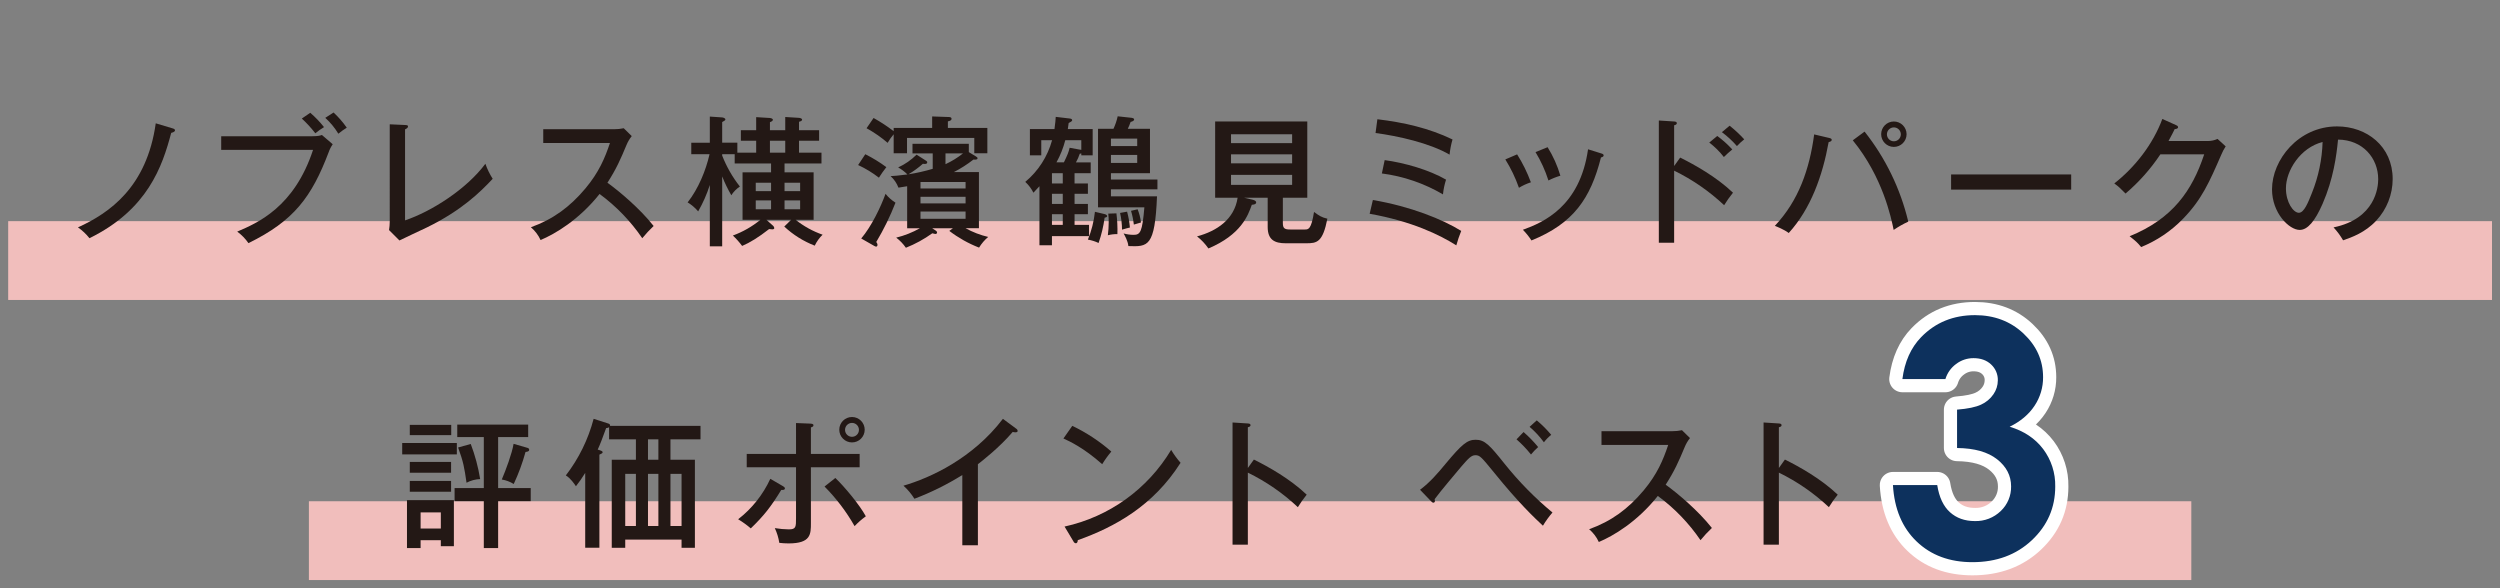 <?xml version="1.0" encoding="utf-8"?>
<!-- Generator: Adobe Illustrator 28.0.0, SVG Export Plug-In . SVG Version: 6.00 Build 0)  -->
<svg version="1.1" id="レイヤー_1" xmlns="http://www.w3.org/2000/svg" xmlns:xlink="http://www.w3.org/1999/xlink" x="0px"
	 y="0px" viewBox="0 0 1614.632 379.948" style="enable-background:new 0 0 1614.632 379.948;"
	 xml:space="preserve">
<rect x="0" y="0" width="1614.632" height="379.948" fill="#808080" stroke="none"/>
<style type="text/css">
	.st0{fill:#F1BEBC;}
	.st1{fill:#231815;}
	.st2{fill:none;stroke:#FFFFFF;stroke-width:17.008;stroke-linejoin:round;}
	.st3{fill:#0D315D;}
</style>
<g id="レイヤー_2_00000095308733326444175580000006500782958316997000_">
	<g id="レイヤー_1-2">
		<rect x="5.291" y="142.831" class="st0" width="1604.178" height="50.894"/>
		<rect x="199.495" y="323.733" class="st0" width="1215.77" height="50.894"/>
		<path class="st1" d="M979.834,99.693c3.592,5.687,6.572,11.738,8.89,18.052
			c-2.699,0.875-5.287,2.062-7.711,3.538c-2.249-6.414-5.2-12.559-8.799-18.324
			L979.834,99.693z M1034.081,99.058c0.907,0.272,1.633,0.544,1.633,1.27
			c0,0.998-1.27,1.27-1.724,1.36c-6.712,26.489-17.78,42.636-44.903,53.612
			c-1.596-2.487-3.451-4.798-5.534-6.894c13.335-4.808,36.83-15.059,42.091-51.979
			L1034.081,99.058z M999.519,95.066c3.575,5.735,6.352,11.93,8.255,18.415
			c-2.662,0.782-5.244,1.815-7.711,3.084c-2.046-6.417-4.848-12.568-8.346-18.324
			L999.519,95.066z"/>
		<path class="st1" d="M1337.683,112.665v9.797h-77.56v-9.797H1337.683z"/>
		<g>
			<path class="st1" d="M111.481,82.911c0.998,0.272,1.542,0.635,1.542,1.27
				c0,0.998-1.724,1.451-2.449,1.633c-5.715,21.68-15.24,49.62-52.795,68.035
				c-2.116-2.688-4.623-5.043-7.438-6.985c20.501-9.343,44.45-26.035,50.255-67.218
				L111.481,82.911z"/>
			<path class="st1" d="M201.645,87.991c3.81,0,5.352-0.453,6.259-0.816l6.985,5.987
				c-1.108,1.596-1.993,3.336-2.631,5.171c-10.976,28.938-22.497,44.359-51.797,58.691
				c-1.984-2.87-4.437-5.385-7.257-7.438
				c13.153-5.625,36.83-15.784,48.985-52.795h-59.327v-8.799H201.645z M200.375,72.842
				c3.255,2.79,6.232,5.889,8.89,9.253c-1.97,1.19-3.85,2.524-5.624,3.991
				c-2.625-3.418-5.539-6.605-8.708-9.525L200.375,72.842z M215.433,72.66
				c3.179,2.957,6.037,6.241,8.527,9.797c-1.896,1.183-3.714,2.486-5.443,3.9
				c-2.299-3.808-5.141-7.261-8.437-10.25L215.433,72.66z"/>
			<path class="st1" d="M261.602,80.734c1.18,0.091,1.905,0.091,1.905,0.907
				c0,1.088-1.361,1.633-1.905,1.905v58.782
				c17.236-5.806,39.733-20.229,51.888-36.557c1.188,3.409,2.771,6.666,4.717,9.706
				c-8.074,8.618-20.138,20.501-42.635,31.478
				c-2.812,1.361-15.149,7.076-17.599,8.346l-6.713-6.713
				c0.286-1.77,0.438-3.559,0.454-5.352V80.28L261.602,80.734z"/>
			<path class="st1" d="M350.859,92.345v-8.89h45.811c2.073,0.013,4.142-0.199,6.168-0.635
				l5.17,5.08c-1.425,1.79-2.586,3.776-3.447,5.896
				c-3.901,9.344-6.441,15.149-12.247,24.221c7.711,5.534,21.045,16.782,29.845,27.94
				c-2.619,2.468-5.073,5.104-7.348,7.892
				c-7.512-11.015-16.836-20.677-27.577-28.575
				c-13.425,16.873-28.847,25.853-38.1,29.754
				c-1.453-3.179-3.59-5.998-6.259-8.255
				c14.333-5.171,25.037-12.972,35.197-25.037c8.799-10.523,12.609-19.685,15.875-29.391
				L350.859,92.345z"/>
			<path class="st1" d="M488.375,98.605v-7.711h-9.888v-6.803h9.888v-8.437l8.89,0.544
				c0.907,0.091,1.905,0.544,1.905,1.088c0,0.816-0.816,1.179-1.905,1.633v5.171
				h9.888v-8.527l8.89,0.544c0.907,0.091,1.996,0.454,1.996,1.179
				s-0.907,1.089-1.996,1.361v5.443h12.972v6.803h-12.972v7.711h14.514v6.985
				h-23.858v5.715h18.778v30.661h-11.611c5.221,4.165,11.11,7.416,17.417,9.616
				c-2.107,2.032-3.829,4.429-5.08,7.076
				c-7.287-2.821-13.968-7.009-19.685-12.337l4.445-4.354h-15.965l4.354,3.901
				c0.415,0.376,0.674,0.894,0.726,1.451c0,0.544-0.635,0.816-1.179,0.816
				c-0.544,0-1.27-0.09-2.177-0.181c-6.985,5.443-12.337,8.708-17.417,10.886
				c-1.786-2.416-3.79-4.663-5.987-6.713c6.455-2.365,12.466-5.799,17.78-10.16
				h-11.521v-30.661h18.415v-5.715h-23.495v-5.987h-8.073v0.907
				c2.811,7.177,6.662,13.901,11.43,19.957c-2.213,1.473-4.097,3.388-5.534,5.625
				c-2.269-3.898-4.24-7.961-5.896-12.156v45.175H458.439V119.469
				c-1.895,5.937-4.419,11.654-7.529,17.054c-1.937-2.293-4.235-4.254-6.804-5.806
				c6.985-8.89,11.793-20.683,14.151-31.115h-11.792v-7.438H458.439V75.291
				l7.983,0.544c0.907,0.091,2.086,0.635,2.086,1.27
				c0,0.635-0.907,1.088-2.086,1.724v13.334h9.797v6.441L488.375,98.605z
				 M488.102,123.46h9.888v-5.443h-9.888V123.46z M497.99,135.162v-5.715h-9.888v5.715
				H497.99z M507.152,98.605v-7.711h-9.888v7.711L507.152,98.605z M506.699,118.017
				v5.443h10.069v-5.443L506.699,118.017z M516.768,129.447h-10.069v5.715h10.069
				V129.447z"/>
			<path class="st1" d="M558.853,99.602c4.768,2.384,9.321,5.176,13.607,8.346
				c-1.726,2.178-3.331,4.449-4.808,6.804c-4.156-3.214-8.66-5.953-13.426-8.164
				L558.853,99.602z M556.222,154.03c6.622-7.801,12.7-20.501,15.693-28.847
				c1.822,2.243,3.997,4.173,6.44,5.715c-3.428,8.798-7.586,17.294-12.428,25.4
				c0.451,0.471,0.738,1.076,0.816,1.724c0,0.453-0.181,1.27-0.907,1.27
				c-0.419-0.07-0.82-0.225-1.179-0.453L556.222,154.03z M577.177,82.639h24.855
				v-7.438l10.341,0.363c1.179,0,2.177,0.091,2.177,1.18
				c0,1.088-1.361,1.451-2.358,1.633v4.263h25.49v16.329h-8.437v-9.888h-43.452
				v9.888h-8.618V86.721c-1.469,1.719-2.775,3.572-3.901,5.533
				c-4.195-3.61-8.755-6.772-13.607-9.434l4.536-6.622
				c4.525,2.524,8.861,5.374,12.972,8.527V82.639z M597.497,103.412
				c0.816,0.544,1.361,0.816,1.361,1.361c0,1.361-1.724,1.179-2.812,0.998
				c-2.885,2.567-6.014,4.846-9.343,6.803c5.305-0.823,10.548-2.005,15.693-3.538
				v-9.978h-13.062V92.89h36.376v5.352l4.626,2.812
				c0.726,0.454,0.998,0.635,0.998,1.179c0,0.998-1.451,0.907-2.63,0.816
				c-3.941,3.08-8.163,5.783-12.609,8.074h16.147v36.285h-8.618
				c4.588,2.535,9.502,4.427,14.605,5.625c-2.33,1.96-4.322,4.289-5.896,6.894
				c-6.885-2.678-13.359-6.312-19.231-10.795l2.359-1.724h-13.426l2.358,1.542
				c0.419,0.225,0.717,0.624,0.816,1.089c0,0.635-0.272,1.088-1.179,1.088
				c-0.648-0.089-1.286-0.241-1.905-0.454c-5.28,3.802-11.008,6.94-17.054,9.344
				c-1.725-2.497-3.838-4.702-6.259-6.532c5.364-1.315,10.522-3.36,15.331-6.078
				h-8.255v-27.123c-1.996,0.363-3.084,0.544-5.624,0.907
				c-1.077-2.848-2.819-5.399-5.08-7.438c2.449-0.181,4.898-0.272,10.886-1.088
				c-1.779-1.778-3.794-3.304-5.987-4.536c4.423-2.018,8.448-4.814,11.883-8.255
				L597.497,103.412z M594.503,121.736h29.119v-4.173h-29.119V121.736z M623.622,127.088
				h-29.119v4.264h29.119V127.088z M623.622,136.613h-29.119v4.717h29.119V136.613z
				 M610.65,106.043c4.042-1.874,7.848-4.218,11.339-6.985h-11.339V106.043z"/>
			<path class="st1" d="M702.628,118.471v6.713h-8.618v6.531h8.618v6.622h-8.618v6.894h9.343
				v7.257h-23.948v5.896h-8.074v-38.1c-1.542,1.723-2.63,2.812-3.9,4.172
				c-1.313-2.63-3.096-4.997-5.261-6.985
				c8.401-6.992,14.449-16.398,17.326-26.942h-6.985v9.797h-7.348V83.365h15.875
				c0.544-4.173,0.726-5.987,0.816-7.892l9.162,1.088
				c0.998,0.091,1.451,0.544,1.451,1.088c0,0.635-1.088,1.18-2.268,1.814
				c-0.272,1.905-0.363,2.631-0.544,3.901h16.056v16.963h-7.348v-1.27
				c-0.363,0.091-0.635,0.181-0.998,0.272c-0.63,1.921-1.451,3.775-2.449,5.534
				h9.525v6.985h-10.432v6.622L702.628,118.471z M686.39,118.471v-6.622h-6.985v6.622
				H686.39z M679.405,125.184v6.531h6.985v-6.531H679.405z M686.39,138.337h-6.985v6.894
				h6.985V138.337z M696.731,96.518c0.907,0.181,1.089,0.181,1.633,0.272v-6.259
				h-10.341c-1.281,5.003-3.202,9.821-5.715,14.333h4.808
				c2.359-4.808,3.084-6.713,3.719-9.435L696.731,96.518z M713.332,138.246
				c0.816,0.182,1.724,0.726,1.724,1.27c0,0.816-1.179,0.998-1.633,1.089
				c-0.747,5.56-2.054,11.031-3.901,16.328c-2.187-1.039-4.507-1.772-6.894-2.177
				c2.348-5.744,3.875-11.791,4.536-17.961L713.332,138.246z M742.723,83.183v28.666
				h-25.218v4.082h30.026v6.35h-30.026v4.536h29.754
				c-1.36,32.748-5.806,32.566-18.505,32.112
				c-0.272-3.266-2.358-6.894-3.084-8.164c2.095,0.598,4.262,0.903,6.441,0.907
				c4.354,0,5.624-1.724,6.985-17.78h-29.935V83.183h9.979
				c1.203-2.582,2.116-5.29,2.722-8.073l9.162,0.998
				c0.454,0.091,1.452,0.272,1.452,1.088c0,0.998-1.814,1.452-2.268,1.542
				c-0.511,1.518-1.117,3.002-1.814,4.445L742.723,83.183z M721.043,137.792
				c0.555,4.452,0.767,8.941,0.635,13.426c-2.08-0.057-4.158,0.187-6.168,0.726
				c0.352-2.768,0.534-5.555,0.544-8.346c0.034-1.879-0.057-3.757-0.272-5.624
				L721.043,137.792z M717.505,94.341h16.963v-4.808h-16.963V94.341z M734.468,100.056
				h-16.963v5.171h16.963V100.056z M727.937,136.704
				c0.906,3.357,1.514,6.787,1.814,10.25c-1.996,0.454-2.631,0.635-5.08,1.361
				c-0.038-3.633-0.464-7.252-1.27-10.795L727.937,136.704z M734.74,135.162
				c1.092,2.736,1.824,5.602,2.177,8.527c-0.726,0.182-3.991,1.179-4.626,1.361
				c-0.338-3.012-0.945-5.987-1.814-8.89L734.74,135.162z"/>
			<path class="st1" d="M828.533,144.052c0,3.538,1.179,4.173,4.898,4.173h9.253
				c2.358,0,4.173,0,5.987-11.339c3.447,2.54,4.808,3.447,8.618,4.354
				c-2.993,15.331-6.803,15.875-13.607,15.875h-13.335c-7.075,0-11.611-2.177-11.611-10.523
				v-18.868h-15.149l5.443,1.27c0.998,0.272,2.268,0.726,2.268,1.723
				c0,1.18-1.451,1.452-2.812,1.542c-2.449,6.985-6.985,19.322-28.03,28.212
				c-2.038-2.96-4.516-5.591-7.348-7.802
				c12.881-3.447,24.13-11.067,26.216-24.946h-14.514V78.466h59.508v49.258h-15.784
				V144.052z M834.519,92.436v-5.715h-39.46v5.715L834.519,92.436z M795.059,99.693
				v5.806h39.46v-5.806L795.059,99.693z M795.059,112.937v6.441h39.46v-6.441
				L795.059,112.937z"/>
			<path class="st1" d="M886.674,129.175c24.493,4.173,45.085,12.519,57.059,19.957
				c-1.236,3.051-2.296,6.171-3.175,9.343
				c-10.704-6.803-28.847-15.603-55.97-20.41L886.674,129.175z M889.577,77.015
				c16.782,1.996,33.383,5.715,48.532,13.062c-0.923,3.203-1.56,6.482-1.905,9.797
				c-12.881-7.529-33.474-12.065-47.806-13.97L889.577,77.015z M894.294,103.412
				c12.791,1.724,28.666,6.259,39.642,12.609
				c-0.996,3.097-1.665,6.289-1.996,9.525
				c-12.109-7.117-25.531-11.714-39.46-13.517L894.294,103.412z"/>
			<path class="st1" d="M1085.147,101.779c9.525,4.717,23.313,12.428,34.108,22.678
				c-2.083,2.561-3.992,5.258-5.715,8.074
				c-9.586-9.014-20.472-16.537-32.294-22.315v46.536h-9.888V77.831l9.979,0.635
				c1.088,0.091,1.633,0.363,1.633,1.089c0,0.998-1.089,1.179-1.724,1.361v26.307
				L1085.147,101.779z M1109.096,87.81c3.509,2.582,6.76,5.499,9.706,8.708
				c-1.899,1.536-3.716,3.172-5.443,4.898c-2.726-3.511-5.897-6.652-9.434-9.343
				L1109.096,87.81z M1117.078,81.188c3.373,2.678,6.528,5.621,9.435,8.799
				c-1.677,1.334-3.253,2.79-4.717,4.354c-2.899-3.338-6.154-6.35-9.707-8.98
				L1117.078,81.188z"/>
			<path class="st1" d="M1181.299,89.08c1.18,0.272,1.724,0.544,1.724,1.27
				c0,0.363-0.272,1.088-1.996,1.451c-3.901,21.681-11.521,42.999-25.763,58.692
				c-2.812-2.177-7.801-4.173-8.98-4.626
				c15.421-16.329,22.406-36.648,25.4-59.055L1181.299,89.08z M1204.249,84.998
				c13.526,17.097,23.154,36.942,28.212,58.147
				c-3.289,1.517-6.445,3.307-9.434,5.353c-1.633-7.983-7.076-34.199-26.398-57.875
				L1204.249,84.998z M1231.373,86.721c-0.025,4.534-3.721,8.189-8.255,8.164
				s-8.189-3.721-8.164-8.255c0.025-4.499,3.666-8.139,8.165-8.164
				c4.544-0.015,8.24,3.656,8.255,8.199c0,0.019,0,0.037,0,0.056V86.721z
				 M1218.673,86.721c-0.025,2.48,1.965,4.511,4.445,4.536
				c2.48,0.025,4.511-1.965,4.536-4.445c0-0.03,0-0.061,0-0.091
				c-0.025-2.48-2.056-4.47-4.536-4.445
				C1220.673,82.301,1218.697,84.277,1218.673,86.721z"/>
			<path class="st1" d="M1426.033,91.075c2.13-0.004,4.234-0.469,6.169-1.361l5.261,4.808
				c-1.145,1.746-2.117,3.599-2.903,5.533
				c-7.62,17.508-12.609,28.938-24.765,41.366
				c-7.623,7.853-16.799,14.031-26.942,18.143
				c-2.268-2.812-3.629-3.992-7.438-6.985
				c27.849-11.339,40.367-29.391,48.168-52.886h-28.302
				c-6.286,9.441-13.858,17.959-22.497,25.309c-3.719-3.719-3.992-4.082-7.257-6.531
				c13.426-10.523,24.946-25.309,31.024-41.638l8.89,3.992
				c0.454,0.181,1.27,0.544,1.27,1.36c0,0.907-1.361,1.18-2.177,1.18
				c-0.907,1.905-1.451,2.993-3.991,7.71L1426.033,91.075z"/>
			<path class="st1" d="M1507.125,146.864c27.033-5.624,28.847-25.853,28.847-31.114
				c0-13.607-9.979-25.491-25.944-25.582c-0.998,10.432-2.994,25.4-9.979,41.456
				c-4.898,11.158-9.616,16.873-14.786,16.873c-6.804,0-17.871-10.886-17.871-26.216
				c0-19.05,17.054-40.64,42-40.64c19.141,0,35.923,12.791,35.923,34.018
				c-0.023,9.969-3.814,19.561-10.614,26.851
				c-7.166,7.71-15.875,10.795-21.408,12.7
				C1511.559,152.203,1509.49,149.404,1507.125,146.864z M1476.373,121.646
				c0,9.071,4.808,15.784,8.346,15.784c3.447,0,6.078-6.894,8.437-12.791
				c4.221-10.484,6.555-21.632,6.894-32.929
				C1485.717,95.339,1476.373,110.125,1476.373,121.646z"/>
		</g>
		<g>
			<path class="st1" d="M295.051,286.105v7.348h-35.288v-7.348H295.051z M271.647,348.879
				v5.08h-8.799v-30.933h30.298v29.754h-8.437v-3.9H271.647z M291.423,274.403
				v6.622h-26.761v-6.622H291.423z M291.332,298.351v6.985h-26.67v-6.985H291.332z
				 M291.332,310.598v6.985h-26.67v-6.985H291.332z M284.71,341.35v-10.432h-13.062
				v10.432L284.71,341.35z M321.721,315.224h21.045v8.436h-21.045v30.298h-9.253
				v-30.298h-18.868v-8.436h18.868v-32.929h-17.145v-8.073h45.811v8.073h-19.413
				V315.224z M304.032,286.74c2.788,7.334,4.825,14.933,6.078,22.679
				c-3.074,0.107-6.083,0.914-8.799,2.358c-1.451-9.978-1.996-13.335-5.443-22.769
				L304.032,286.74z M340.771,289.28c0.564,0.118,0.975,0.604,0.998,1.179
				c0,1.089-0.998,1.27-2.358,1.452c-1.95,7.097-4.499,14.017-7.62,20.683
				c-2.357-1.461-4.976-2.447-7.711-2.903c2.631-6.168,6.622-16.873,7.62-23.041
				L340.771,289.28z"/>
			<path class="st1" d="M403.81,348.516v5.262h-8.708v-56.877h15.603v-13.153h-17.326v-7.801
				c-0.573,0.353-1.232,0.542-1.905,0.544c-2.54,6.985-3.81,10.341-5.443,13.879
				l1.452,0.454c0.544,0.181,1.724,0.544,1.724,1.27
				c0,0.635-0.726,0.907-2.086,1.542v60.143h-9.162v-48.351
				c-1.819,2.991-3.819,5.869-5.987,8.618c-0.907-1.361-3.538-5.262-6.531-6.985
				c8.369-10.863,14.477-23.294,17.961-36.557l9.071,2.903
				c0.998,0.272,1.633,0.544,1.542,1.633h58.419v8.709h-19.413v13.153h15.784
				v56.877h-8.618v-5.262L403.81,348.516z M410.705,339.717v-33.655h-6.895v33.655
				L410.705,339.717z M418.506,283.747v13.153h6.713v-13.153H418.506z M425.219,339.717
				v-33.655h-6.713v33.655L425.219,339.717z M440.187,339.717v-33.655h-7.167v33.655
				L440.187,339.717z"/>
			<path class="st1" d="M505.767,314.045c0.544,0.363,1.179,0.726,1.179,1.451
				s-0.907,1.089-2.358,0.907c-6.804,11.067-11.067,16.51-19.685,24.855
				c-2.552-2.19-5.283-4.162-8.164-5.896
				c8.926-6.91,16.053-15.872,20.773-26.125L505.767,314.045z M514.112,273.224
				l9.162,0.363c1.179,0.091,2.086,0.182,2.086,1.089
				c0,0.907-0.998,1.179-1.633,1.36v17.145h31.478v8.618h-31.478v36.013
				c0,7.167,0,13.154-14.424,13.154c-2.001-0.011-3.999-0.132-5.987-0.363
				c-0.514-3.296-1.492-6.502-2.903-9.525c2.999,0.502,6.031,0.774,9.071,0.816
				c4.626,0,4.626-1.542,4.626-7.438v-32.657h-31.84v-8.618h31.84V273.224z
				 M539.512,308.693c5.624,5.352,15.693,17.326,19.685,24.765
				c-2.619,1.877-5.049,4.004-7.257,6.35c-5.312-9.348-11.84-17.95-19.413-25.582
				L539.512,308.693z M558.471,277.578c-0.025,4.534-3.721,8.189-8.255,8.164
				s-8.189-3.721-8.164-8.255s3.721-8.189,8.255-8.164
				c4.533,0.024,8.188,3.719,8.164,8.252
				C558.471,277.576,558.471,277.577,558.471,277.578z M545.771,277.578
				c-0.025,2.48,1.965,4.51,4.445,4.535c2.48,0.025,4.51-1.965,4.535-4.445
				c0-0.03,0-0.06,0-0.09c-0.025-2.48-2.055-4.47-4.535-4.445
				C547.772,273.158,545.796,275.133,545.771,277.578z"/>
			<path class="st1" d="M631.581,352.145h-10.069v-45.357
				c-9.785,6.109-20.146,11.243-30.933,15.331
				c-1.949-3.132-4.331-5.972-7.076-8.437
				c17.417-5.08,44.722-17.598,64.225-43.179l8.708,6.44
				c0.501,0.314,0.808,0.861,0.816,1.452c0,0.635-0.816,0.816-1.452,0.816
				c-0.585,0.005-1.168-0.087-1.723-0.272
				c-8.437,9.979-20.229,19.141-22.497,20.864V352.145z"/>
			<path class="st1" d="M692.537,275.038c9.126,4.354,17.611,9.939,25.218,16.601
				c-2.172,2.566-4.144,5.295-5.896,8.164
				c-11.974-10.613-21.046-14.786-25.037-16.601L692.537,275.038z M687.548,340.08
				c28.797-6.312,53.711-24.234,68.852-49.53c1.753,2.971,3.789,5.765,6.078,8.346
				c-17.689,27.849-42.454,41.456-66.402,49.983c0,0.998-0.363,1.996-1.27,1.996
				c-0.641-0.084-1.192-0.497-1.452-1.089L687.548,340.08z"/>
			<path class="st1" d="M809.825,296.809c9.525,4.717,23.313,12.428,34.108,22.678
				c-2.083,2.561-3.992,5.258-5.715,8.074
				c-9.586-9.014-20.472-16.537-32.294-22.315v46.536h-9.888v-78.921l9.979,0.635
				c1.088,0.091,1.633,0.363,1.633,1.089c0,0.998-1.089,1.179-1.724,1.361v26.307
				L809.825,296.809z"/>
			<path class="st1" d="M917.13,316.313c6.35-4.717,11.521-10.704,16.51-16.782
				c10.523-12.609,13.97-15.512,19.413-15.512c5.896,0,8.981,3.356,18.687,15.512
				c9.209,11.522,19.574,22.069,30.934,31.478
				c-2.306,2.653-4.37,5.507-6.168,8.527
				c-5.443-5.08-15.693-14.695-31.659-34.471
				c-8.164-9.979-9.071-11.067-11.974-11.067c-2.631,0-4.536,2.086-9.162,7.438
				c-2.812,3.356-13.516,15.966-17.145,20.955
				c0.119,0.382,0.18,0.779,0.182,1.179c0.053,0.548-0.348,1.035-0.896,1.088
				c-0.064,0.006-0.129,0.006-0.193,0c-0.454,0-1.089-0.544-1.542-1.088
				L917.13,316.313z M983.986,279.029c3.413,2.963,6.569,6.21,9.434,9.707
				c-1.67,1.474-3.218,3.082-4.626,4.808c-2.82-3.534-5.947-6.812-9.343-9.797
				L983.986,279.029z M992.513,271.5c3.402,2.813,6.531,5.941,9.344,9.344
				c-1.765,1.401-3.35,3.016-4.717,4.808c-2.682-3.678-5.788-7.027-9.253-9.979
				L992.513,271.5z"/>
			<path class="st1" d="M1034.328,287.375v-8.89h45.811
				c2.073,0.013,4.142-0.199,6.168-0.635l5.17,5.08
				c-1.425,1.79-2.586,3.776-3.447,5.896c-3.901,9.344-6.441,15.149-12.247,24.221
				c7.711,5.534,21.045,16.782,29.845,27.94
				c-2.619,2.468-5.073,5.104-7.348,7.892
				c-7.512-11.015-16.836-20.677-27.577-28.575
				c-13.425,16.873-28.847,25.853-38.1,29.754
				c-1.453-3.179-3.59-5.998-6.259-8.255c14.333-5.171,25.037-12.972,35.197-25.037
				c8.799-10.523,12.609-19.685,15.875-29.391H1034.328z"/>
			<path class="st1" d="M1152.794,296.809c9.525,4.717,23.313,12.428,34.108,22.678
				c-2.083,2.561-3.992,5.258-5.715,8.074
				c-9.586-9.014-20.472-16.537-32.294-22.315v46.536h-9.888v-78.921l9.979,0.635
				c1.088,0.091,1.633,0.363,1.633,1.089c0,0.998-1.089,1.179-1.724,1.361v26.307
				L1152.794,296.809z"/>
			<path class="st2" d="M1256.438,244.839h-27.777c1.445-11.22,5.473-20.238,12.082-27.055
				c9.224-9.5,20.823-14.25,34.799-14.25c12.459,0,22.906,3.958,31.34,11.875
				c8.432,7.917,12.648,17.314,12.649,28.19
				c0.051,6.575-1.874,13.015-5.524,18.484
				c-3.684,5.576-9.036,10.085-16.058,13.527
				c9.225,2.754,16.436,7.556,21.634,14.405c5.237,6.971,7.983,15.498,7.796,24.215
				c0,13.63-5.025,25.178-15.076,34.644c-10.052,9.466-22.856,14.199-38.413,14.199
				c-14.732,0-26.745-4.458-36.038-13.373c-9.294-8.914-14.388-21.047-15.283-36.399
				h28.604c1.239,7.848,3.976,13.682,8.21,17.502
				c4.233,3.821,9.586,5.731,16.057,5.731c6.244,0.196,12.3-2.152,16.78-6.506
				c4.354-4.131,6.771-9.902,6.66-15.902c0-6.883-2.994-12.7-8.983-17.451
				c-5.989-4.75-14.629-7.194-25.919-7.332v-24.783
				c6.952-0.55,12.133-1.634,15.541-3.252c3.21-1.451,5.96-3.755,7.951-6.661
				c1.835-2.638,2.825-5.77,2.84-8.983c0.101-3.89-1.479-7.634-4.337-10.275
				c-2.892-2.718-6.678-4.078-11.359-4.079c-4.065-0.022-8.023,1.304-11.255,3.769
				C1260.053,237.496,1257.624,240.921,1256.438,244.839z"/>
			<path class="st3" d="M1256.438,244.839h-27.777c1.445-11.22,5.473-20.238,12.082-27.055
				c9.224-9.5,20.823-14.25,34.799-14.25c12.459,0,22.906,3.958,31.34,11.875
				c8.432,7.917,12.648,17.314,12.649,28.19
				c0.051,6.575-1.874,13.015-5.524,18.484
				c-3.684,5.576-9.036,10.085-16.058,13.527
				c9.225,2.754,16.436,7.556,21.634,14.405c5.237,6.971,7.983,15.498,7.796,24.215
				c0,13.63-5.025,25.178-15.076,34.644c-10.052,9.466-22.856,14.199-38.413,14.199
				c-14.732,0-26.745-4.458-36.038-13.373c-9.294-8.914-14.388-21.047-15.283-36.399
				h28.604c1.239,7.848,3.976,13.682,8.21,17.502
				c4.233,3.821,9.586,5.731,16.057,5.731c6.244,0.196,12.3-2.152,16.78-6.506
				c4.354-4.131,6.771-9.902,6.66-15.902c0-6.883-2.994-12.7-8.983-17.451
				c-5.989-4.75-14.629-7.194-25.919-7.332v-24.783
				c6.952-0.55,12.133-1.634,15.541-3.252c3.21-1.451,5.96-3.755,7.951-6.661
				c1.835-2.638,2.825-5.77,2.84-8.983c0.101-3.89-1.479-7.634-4.337-10.275
				c-2.892-2.718-6.678-4.078-11.359-4.079c-4.065-0.022-8.023,1.304-11.255,3.769
				C1260.053,237.496,1257.624,240.921,1256.438,244.839z"/>
		</g>
	</g>
</g>
</svg>
